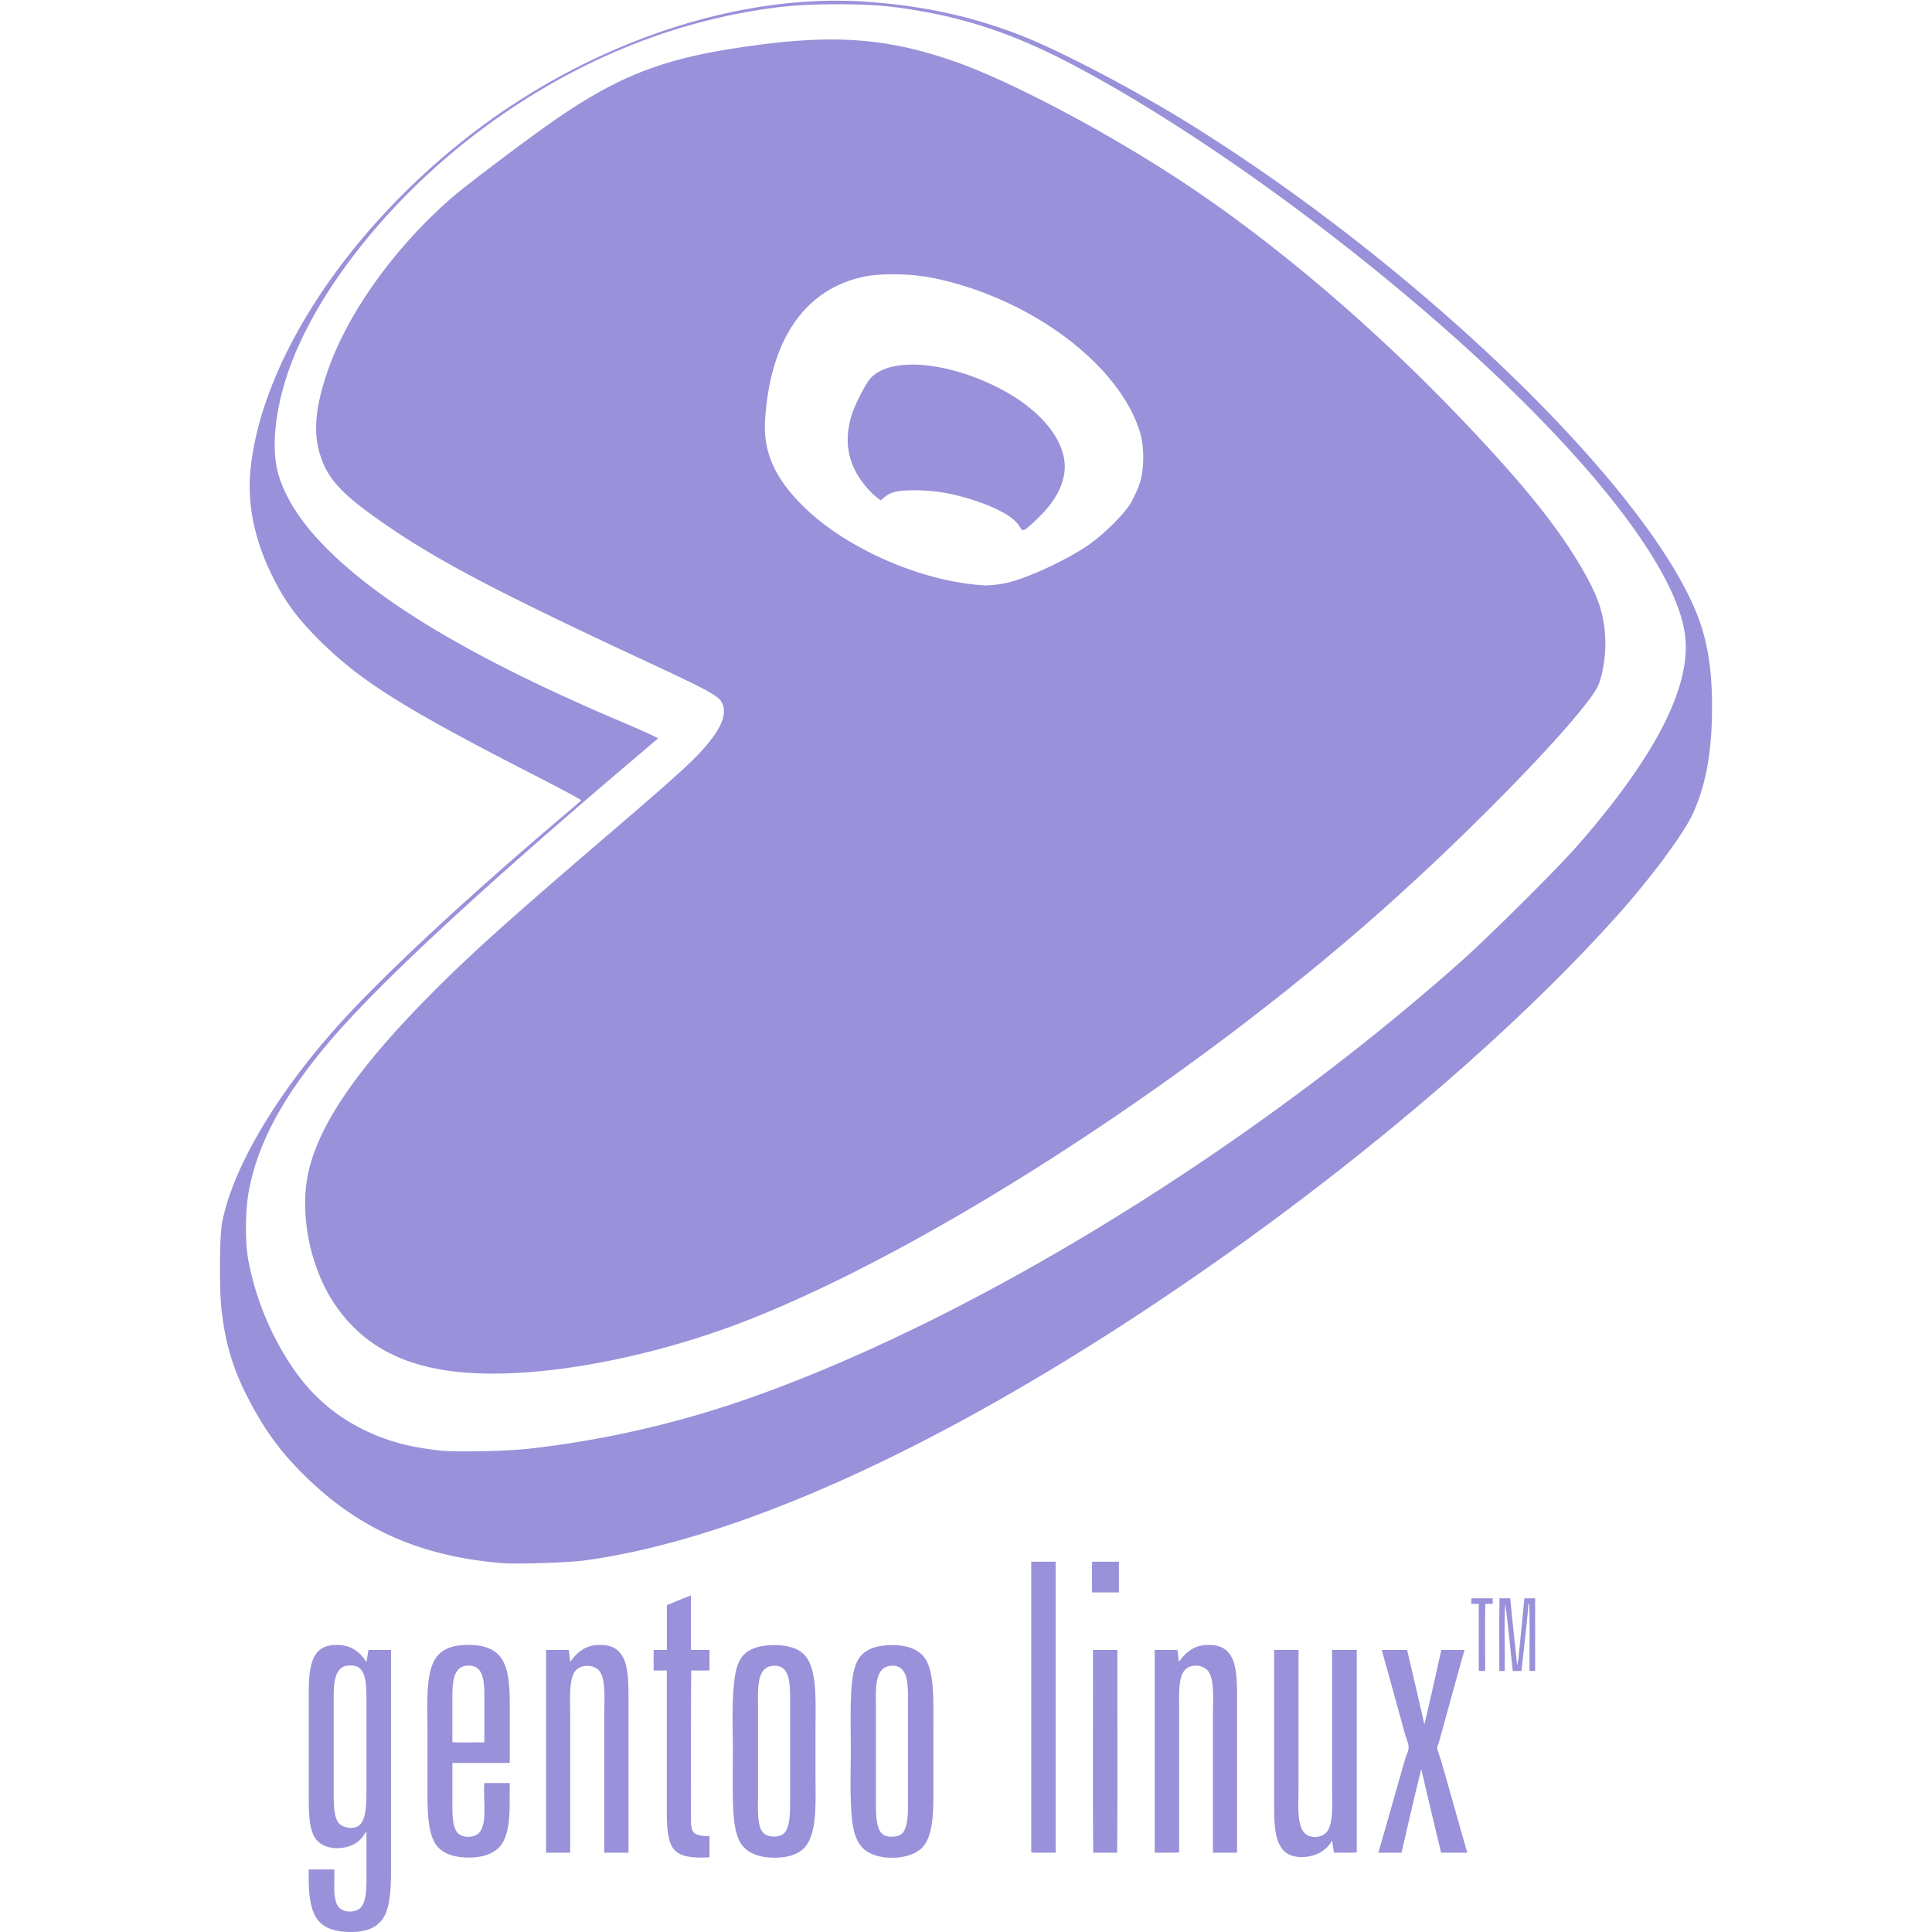 <svg xmlns="http://www.w3.org/2000/svg" viewBox="0 0 128 128"><path fill="#9991d9" d="M55.824.049C47.553-.07 38.245 3.324 30.756 9.254c-7.907 6.258-13.408 14.725-14.152 21.781-.246 2.324.24 4.716 1.453 7.158.807 1.63 1.616 2.737 3.053 4.174 2.66 2.66 5.48 4.457 13.494 8.578 2.93 1.507 3.896 2.023 3.896 2.084 0 .013-.511.459-1.137.987-6.335 5.364-11.955 10.587-14.857 13.808-4.208 4.665-7.114 9.59-7.793 13.2-.168.871-.192 4.324-.041 5.695.238 2.19.733 3.885 1.674 5.738 1.15 2.267 2.264 3.787 3.996 5.461 3.556 3.442 7.587 5.2 12.92 5.643.924.077 4.382-.034 5.422-.172 6.114-.82 13.477-3.368 21.699-7.518C76.745 87.616 96 73.111 107.166 60.637c2.169-2.427 4.297-5.28 4.943-6.635.893-1.879 1.319-4.168 1.319-7.152 0-2.69-.344-4.654-1.15-6.528-3.696-8.6-18.499-22.81-33.44-32.1-3.619-2.247-8.526-4.826-11.158-5.857C64.442 1.096 61.247.394 57.465.12a24.245 24.245 0 0 0-1.64-.07zm-.314.234c1.33 0 2.643.053 3.531.164 4.253.516 7.714 1.604 11.684 3.662 9.773 5.075 22.665 14.795 31.195 23.516 5.918 6.057 9.372 11.223 9.732 14.57.364 3.369-2.026 7.993-7.158 13.85-1.371 1.562-5.877 6.041-7.804 7.748-13.886 12.32-31.778 23.344-46.461 28.633a66.8 66.8 0 0 1-15.069 3.543c-1.514.176-4.94.253-6.029.13-2.05-.225-3.519-.63-5.053-1.382-1.977-.979-3.5-2.328-4.781-4.24a19.084 19.084 0 0 1-2.836-6.934c-.237-1.256-.217-3.414.045-4.752.602-3.053 2.18-6.01 5.055-9.469C24.756 65.475 31.66 59.048 42.33 50l1.276-1.084-.351-.18a69.925 69.925 0 0 0-2.207-.97c-9.388-4-15.625-7.665-19.346-11.373-1.673-1.67-2.728-3.263-3.232-4.875-.577-1.858-.22-4.806.933-7.715 2.034-5.137 6.711-10.86 12.319-15.088C37.878 4.078 44.743 1.259 51.9.44c.941-.107 2.284-.158 3.61-.158zm-1.237 2.344a37.995 37.995 0 0 0-3.521.283c-6.38.786-9.439 1.89-14.049 5.078-1.702 1.179-5.803 4.27-6.736 5.08-3.818 3.315-6.942 7.674-8.268 11.541-.835 2.444-.97 4.109-.445 5.664.52 1.547 1.513 2.582 4.402 4.559 3.43 2.353 7.385 4.43 16.707 8.775 4.85 2.26 5.309 2.517 5.514 3.053.245.647-.037 1.433-.908 2.522-.86 1.073-1.943 2.062-6.805 6.228-6.858 5.881-9.379 8.16-12.096 10.944-4.693 4.804-7.138 8.501-7.707 11.67-.466 2.593.216 5.9 1.682 8.18 1.808 2.803 4.49 4.31 8.39 4.698 5.153.516 12.9-.925 19.657-3.656 12.184-4.919 29.213-16.008 41.728-27.174 6.012-5.36 12.692-12.278 13.961-14.45.369-.635.63-2.149.573-3.349-.074-1.56-.454-2.722-1.47-4.482-1.674-2.913-4.075-5.881-8.398-10.379-5.615-5.84-11.843-11.14-17.738-15.094-4.927-3.299-11.397-6.76-15.244-8.152-3.192-1.15-5.93-1.632-9.229-1.539zm5.153 15.549a13.28 13.28 0 0 1 2.443.25c6.402 1.33 12.258 5.697 13.645 10.17.318 1.035.303 2.566-.033 3.511a9.145 9.145 0 0 1-.553 1.203c-.462.786-1.923 2.218-2.95 2.89-1.768 1.157-4.416 2.321-5.689 2.497a8.348 8.348 0 0 1-.975.09c-4.124-.205-9.174-2.386-12.048-5.197-1.92-1.883-2.706-3.627-2.579-5.727.327-5.333 2.611-8.676 6.498-9.52.59-.13 1.398-.184 2.24-.167zm.896 5.98c-1.215.024-2.18.339-2.697.965-.314.385-.958 1.64-1.174 2.295-.549 1.67-.315 3.196.692 4.535.257.344.633.753.834.912l.369.291.283-.236c.396-.331.875-.438 1.988-.434a11.35 11.35 0 0 1 2.781.338c2.133.537 3.713 1.315 4.147 2.047.163.275.206.296.38.201.112-.057.563-.462 1-.9.888-.892 1.404-1.78 1.571-2.72.372-2.044-1.494-4.406-4.678-5.92-1.96-.937-3.937-1.399-5.496-1.374zm8.018 79.31c-.02.005-.02.028-.018.054v19.207c.504.042 1.082.008 1.618.02v-19.28h-1.6zm4.023 0c-.04.647-.005 1.367-.017 2.038h1.785v-2.037h-1.768zm-26.586 2.243c-.504.173-1.076.426-1.595.639v2.965h-.877v1.36h.875v8.993c0 1.015-.015 1.997.336 2.66.385.728 1.432.79 2.492.725v-1.416c-.43.028-.924-.025-1.096-.303-.16-.266-.135-.736-.135-1.211.005-3.131-.012-6.462.02-9.447h1.21v-1.363h-1.23v-3.602zm51.723.184c-.04.09-.008.25-.016.369h.487v4.43c.107.036.285.007.422.015.011-1.473-.026-2.996.015-4.445h.487v-.37H97.5zm1.85 0c-.038 1.571-.005 3.214-.018 4.814h.358c.02-1.481-.046-3.044.033-4.461.204 1.449.332 2.98.504 4.461h.572c.15-1.363.322-2.837.453-4.207.008-.074-.016-.205.07-.254.037 1.449.004 2.968.016 4.445.09.037.25.008.369.016v-4.814h-.709c-.118 1.106-.216 2.24-.334 3.35-.037.363-.058.736-.152 1.08-.144-1.486-.32-2.94-.453-4.43h-.71zm-59.473 3.09a3.18 3.18 0 0 0-.381.01c-.846.07-1.341.589-1.719 1.109a22.692 22.692 0 0 0-.095-.791h-1.5v13.435h1.595v-9.226c0-.954-.092-2.19.309-2.776.348-.515 1.342-.491 1.666.016.385.601.285 1.813.285 2.775v9.211h1.602v-10.018c0-1.907.02-3.679-1.762-3.746zm40.322 0a3.235 3.235 0 0 0-.38.01c-.847.07-1.338.593-1.715 1.109-.029-.27-.057-.538-.102-.791h-1.498v13.437c.532-.013 1.11.02 1.617-.021v-9.561c0-1.003-.077-2.275.537-2.66.503-.315 1.214-.115 1.448.303.363.638.253 1.83.253 2.797v9.14h1.6v-10.033c0-1.918.016-3.665-1.76-3.73zm-57.74.001a2.98 2.98 0 0 0-.404.008c-1.588.128-1.6 1.792-1.6 3.569v6.365c0 1.072.008 2.148.389 2.795.556.949 2.238.925 3.012.168.163-.16.266-.349.421-.541v2.459c0 .978.057 2.03-.336 2.525-.343.434-1.272.423-1.566-.068-.34-.57-.188-1.522-.232-2.407h-1.688c-.024 1.307.036 2.357.438 3.098.42.77 1.288 1.071 2.492 1.043 1.153-.028 1.884-.457 2.207-1.33.31-.834.318-1.96.318-3.217v-14.14h-1.496c-.053.262-.083.544-.137.806-.38-.605-.925-1.085-1.818-1.133zm8.2.008c-1.302.083-1.94.689-2.186 1.883-.221 1.065-.15 2.427-.15 3.875v4.023c0 1.324.04 2.706.568 3.45.458.639 1.35.88 2.34.843.97-.036 1.768-.371 2.125-1.08.515-1.032.385-2.336.418-3.855H32.09c-.094 1.088.222 2.632-.334 3.287-.315.363-1.121.377-1.45 0-.359-.418-.335-1.36-.335-2.14V116.8h3.802v-3.6c0-1.216-.018-2.364-.455-3.166-.43-.794-1.33-1.129-2.66-1.043zm20.923.008a5.28 5.28 0 0 0-.701.008c-.804.062-1.491.34-1.834.926-.39.654-.447 1.776-.492 2.746-.05 1.076 0 2.078 0 3.25 0 1.088-.021 2.057 0 3.228.025 1.096.09 2.116.437 2.813.332.653 1 .994 1.838 1.08.901.09 1.809-.043 2.354-.526.995-.875.843-3.089.843-5v-2.91c0-1.895.155-4.129-.789-5.033-.375-.359-.976-.543-1.656-.582zm7.111.008v.002c-.847.065-1.546.362-1.886 1.025-.348.68-.415 1.79-.44 2.78-.024 1.006 0 2.131 0 3.228 0 1.08-.04 2.079 0 3.217.058 1.629.182 2.941 1.213 3.486 1.081.57 2.82.39 3.52-.338.716-.745.74-2.288.74-3.77v-4.493c0-1.519.041-3.136-.438-4.077-.445-.876-1.514-1.154-2.709-1.06zm13.735.303c-.016.004-.016.024-.016.048.013 4.457-.02 8.96.016 13.387h1.584c.04-4.444.009-8.962.017-13.435h-1.601zm12.008 0c-.021.004-.02.024-.02.048 0 3.218.004 6.672 0 9.987 0 1.825-.014 3.61 1.701 3.687 1.027.041 1.794-.453 2.137-1.095.046.274.073.556.135.81.495-.013 1.037.02 1.5-.021V109.31h-1.635v9.193c0 .962.095 2.157-.285 2.78-.206.334-.733.54-1.244.35-.876-.319-.694-1.992-.694-3.179v-9.144h-1.595zm7.12 0c-.028.008 0 .02 0 .048.516 1.842 1.032 3.726 1.548 5.592.074.258.222.589.222.807-.004.245-.172.576-.254.86-.598 2.065-1.167 4.116-1.752 6.13h1.532c.433-1.854.853-3.717 1.312-5.543.425 1.863.871 3.696 1.313 5.541h1.736c-.586-2.014-1.15-4.06-1.736-6.098-.061-.216-.257-.661-.252-.87.004-.103.08-.249.117-.39.573-2.053 1.118-4.084 1.687-6.077h-1.535c-.372 1.644-.732 3.307-1.125 4.931a614.633 614.633 0 0 0-1.146-4.931h-1.666zm-68.224 1.035a.965.965 0 0 1 .34.074c.626.315.605 1.384.605 2.342v5.877c0 1.006-.024 2.05-.572 2.357-.393.22-1.048.087-1.293-.254-.336-.458-.303-1.435-.303-2.357v-5.32c0-1.122-.098-2.57.893-2.71.08-.012.204-.018.33-.01zm7.596.01c1.228-.11 1.162 1.254 1.162 2.437v2.644c-.7-.008-1.449.027-2.12-.015v-2.678c0-1.092-.017-2.303.958-2.389zm20.222.015c1.27-.16 1.196 1.315 1.196 2.543v5.994c0 .971.044 2.153-.422 2.574-.29.262-1.082.298-1.397-.103-.384-.482-.306-1.598-.306-2.555v-5.69c0-1.186-.118-2.632.93-2.763zm7.809 0c1.265-.16 1.2 1.29 1.2 2.526v5.996c0 .953.053 2.168-.405 2.59-.246.225-.89.295-1.229.07-.536-.356-.492-1.494-.492-2.46v-5.876c0-1.196-.138-2.71.926-2.846z"/></svg>
